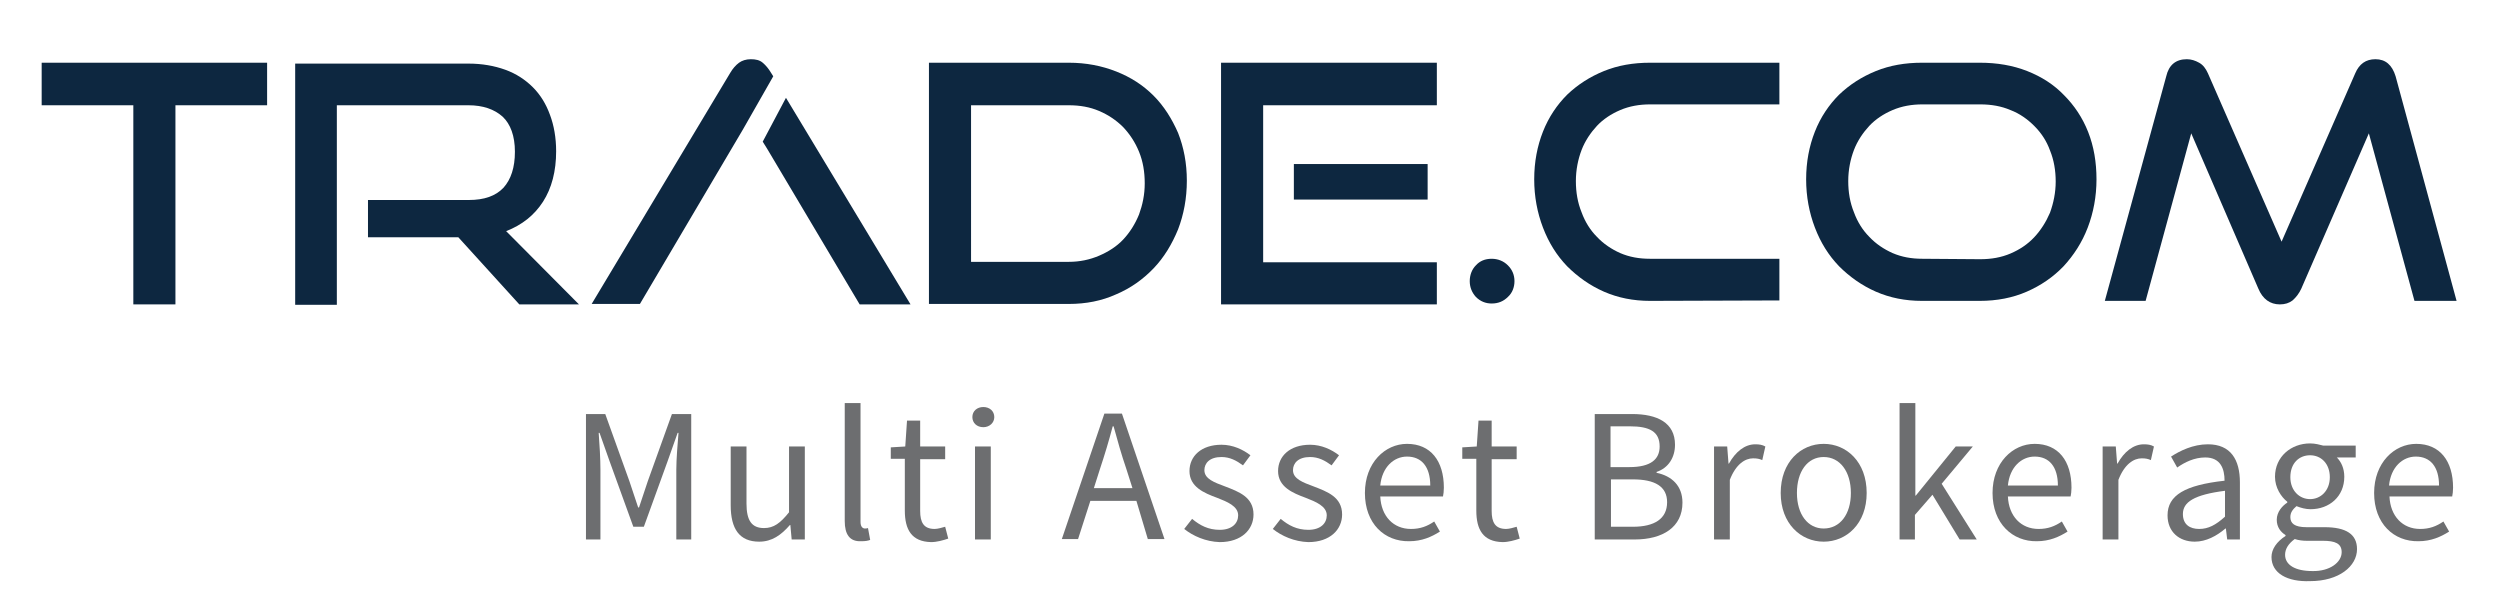<?xml version="1.0" encoding="utf-8"?>
<!-- Generator: Adobe Illustrator 23.1.0, SVG Export Plug-In . SVG Version: 6.00 Build 0)  -->
<svg version="1.1" id="Layer_1" xmlns="http://www.w3.org/2000/svg" xmlns:xlink="http://www.w3.org/1999/xlink" x="0px" y="0px"
	 viewBox="0 0 570 140" style="enable-background:new 0 0 570 140;" xml:space="preserve">
<style type="text/css">
	.st0{fill:#0D2740;}
	.st1{fill:#6D6E70;}
</style>
<g>
	<polygon class="st0" points="9.5,24 30.4,24 30.4,69.4 40,69.4 40,24 60.9,24 60.9,14.3 9.5,14.3 	"/>
	<path class="st0" d="M123.8,46c2-3.1,3-7,3-11.5c0-3.1-0.5-5.9-1.4-8.3c-0.9-2.5-2.2-4.6-3.9-6.3c-1.7-1.7-3.8-3.1-6.3-4
		c-2.5-0.9-5.3-1.4-8.4-1.4H67.3v55h9.5V24h30c3.3,0,5.9,0.9,7.8,2.6c1.8,1.7,2.8,4.4,2.8,8s-0.9,6.3-2.6,8.2
		c-1.8,1.9-4.4,2.8-7.9,2.8h-23v8.5h20.6l13.9,15.3H132l-16.6-16.7C119,51.3,121.8,49.1,123.8,46z"/>
	<polygon class="st0" points="173.9,32.3 174.9,33.9 196,69.4 207.6,69.4 179.2,22.3 	"/>
	<path class="st0" d="M176.3,17.4l-0.5-0.8c-0.6-1-1.2-1.7-1.9-2.3s-1.6-0.8-2.7-0.8s-2,0.3-2.7,0.8c-0.8,0.6-1.4,1.3-2,2.3
		l-31.6,52.7h11l23.5-39.8l0,0L176.3,17.4z"/>
	<path class="st0" d="M263,21.8c-2.4-2.4-5.2-4.2-8.5-5.5c-3.3-1.3-6.9-2-10.8-2h-31.9v55h31.9c3.9,0,7.5-0.7,10.8-2.2
		c3.3-1.4,6.1-3.4,8.5-5.9s4.2-5.5,5.6-8.9c1.3-3.4,2-7.1,2-11.1s-0.7-7.6-2-10.9C267.2,27.1,265.4,24.2,263,21.8z M259.7,48.9
		c-0.9,2.2-2.1,4.1-3.6,5.7c-1.5,1.6-3.4,2.8-5.5,3.7s-4.4,1.4-6.9,1.4h-22.3V24h22.3c2.5,0,4.8,0.4,6.9,1.3
		c2.1,0.9,3.9,2.1,5.5,3.7c1.5,1.6,2.7,3.4,3.6,5.6c0.9,2.2,1.3,4.6,1.3,7.2S260.5,46.7,259.7,48.9z"/>
	<rect x="295" y="37.4" class="st0" width="30.5" height="8.1"/>
	<polygon class="st0" points="288,59.8 288,24 327.6,24 327.6,14.3 278.4,14.3 278.4,69.4 327.6,69.4 327.6,59.8 	"/>
	<g>
		<path class="st0" d="M345.3,64.1c0,1.4-0.5,2.7-1.5,3.6c-1,1-2.2,1.5-3.7,1.5c-1.4,0-2.6-0.5-3.6-1.5c-0.9-1-1.4-2.2-1.4-3.6
			s0.5-2.7,1.4-3.6c0.9-1,2.1-1.5,3.6-1.5c1.4,0,2.7,0.5,3.7,1.5S345.3,62.7,345.3,64.1z"/>
		<path class="st0" d="M376.2,68.6c-3.8,0-7.3-0.7-10.5-2.1s-6-3.4-8.4-5.8c-2.4-2.5-4.2-5.4-5.5-8.8c-1.3-3.4-2-7.1-2-11
			c0-4,0.7-7.6,2-10.9s3.2-6.1,5.5-8.4c2.4-2.3,5.2-4.1,8.4-5.4c3.2-1.3,6.7-1.9,10.5-1.9h29.5v9.5h-29.5c-2.4,0-4.7,0.4-6.8,1.3
			c-2.1,0.9-3.9,2.1-5.3,3.6s-2.7,3.4-3.5,5.5c-0.8,2.1-1.3,4.5-1.3,7.1c0,2.5,0.4,4.9,1.3,7.1c0.8,2.2,2,4.1,3.5,5.6
			c1.5,1.6,3.3,2.8,5.3,3.7c2.1,0.9,4.3,1.3,6.8,1.3h29.5v9.5L376.2,68.6L376.2,68.6z"/>
		<path class="st0" d="M438.2,68.6c-3.8,0-7.3-0.7-10.5-2.1s-6-3.4-8.4-5.8c-2.4-2.5-4.2-5.4-5.5-8.8c-1.3-3.4-2-7.1-2-11
			c0-4,0.7-7.6,2-10.9s3.2-6.1,5.5-8.4c2.4-2.3,5.2-4.1,8.4-5.4c3.2-1.3,6.7-1.9,10.5-1.9h13.2c3.9,0,7.5,0.6,10.8,1.9
			s6.1,3.1,8.4,5.5c2.3,2.3,4.2,5.1,5.5,8.4S478,37,478,40.9s-0.7,7.6-2,11s-3.2,6.3-5.5,8.8c-2.4,2.5-5.2,4.4-8.4,5.8
			c-3.2,1.4-6.8,2.1-10.7,2.1H438.2z M451.5,59.1c2.5,0,4.8-0.4,6.9-1.3c2.1-0.9,3.9-2.1,5.4-3.7c1.5-1.6,2.7-3.5,3.6-5.6
			c0.8-2.2,1.3-4.6,1.3-7.1s-0.4-4.9-1.3-7.1c-0.8-2.2-2-4-3.6-5.6c-1.5-1.5-3.3-2.8-5.4-3.6c-2.1-0.9-4.4-1.3-6.9-1.3h-13.2
			c-2.4,0-4.7,0.4-6.8,1.3c-2.1,0.9-3.9,2.1-5.3,3.6s-2.7,3.4-3.5,5.5c-0.8,2.1-1.3,4.5-1.3,7.1c0,2.5,0.4,4.9,1.3,7.1
			c0.8,2.2,2,4.1,3.5,5.6c1.5,1.6,3.3,2.8,5.3,3.7c2.1,0.9,4.3,1.3,6.8,1.3L451.5,59.1L451.5,59.1z"/>
		<path class="st0" d="M550.5,68.6l-10.4-38.2l-15.4,35.4c-0.5,1.1-1.2,2-2,2.7c-0.8,0.6-1.7,0.9-2.9,0.9c-2.2,0-3.9-1.2-4.9-3.6
			l-15.3-35.4l-10.4,38.2h-9.3l14-51.2c0.6-2.6,2.2-3.9,4.7-3.9c1,0,1.9,0.3,2.8,0.8s1.5,1.3,2,2.4l16.8,38.4L537,16.7
			c0.9-2.1,2.4-3.2,4.6-3.2c2.3,0,3.8,1.3,4.6,3.9l13.9,51.2C560.1,68.6,550.5,68.6,550.5,68.6z"/>
	</g>
	<g>
		<path class="st1" d="M133.6,94.4h4.4l5.5,15.3c0.7,2,1.3,4,2,6h0.2c0.7-2,1.3-4,2-6l5.5-15.3h4.4V123h-3.4v-15.9
			c0-2.5,0.3-5.9,0.5-8.4h-0.2l-2.3,6.5l-5.4,14.9h-2.4l-5.4-14.9l-2.3-6.5h-0.2c0.2,2.5,0.4,6,0.4,8.4V123h-3.3V94.4z"/>
		<path class="st1" d="M166.6,115.2v-13.4h3.6v13c0,3.9,1.2,5.6,4,5.6c2.2,0,3.7-1.1,5.7-3.6v-15h3.6V123h-3l-0.3-3.3h-0.1
			c-2,2.3-4.1,3.8-7,3.8C168.6,123.5,166.6,120.6,166.6,115.2z"/>
		<path class="st1" d="M192.6,118.8V91.9h3.6V119c0,1.1,0.5,1.5,1,1.5c0.2,0,0.4,0,0.7-0.1l0.5,2.7c-0.5,0.2-1.1,0.3-2.1,0.3
			C193.7,123.5,192.6,121.8,192.6,118.8z"/>
		<path class="st1" d="M206.3,116.4v-11.8h-3.2V102l3.3-0.2l0.4-5.9h3v5.9h5.7v2.9h-5.7v11.8c0,2.6,0.8,4.1,3.3,4.1
			c0.7,0,1.7-0.3,2.4-0.5l0.7,2.7c-1.2,0.4-2.6,0.8-3.9,0.8C207.8,123.5,206.3,120.7,206.3,116.4z"/>
		<path class="st1" d="M221.7,95.1c0-1.4,1.1-2.3,2.5-2.3c1.4,0,2.5,0.9,2.5,2.3c0,1.3-1.1,2.3-2.5,2.3
			C222.7,97.4,221.7,96.4,221.7,95.1z M222.3,101.8h3.6V123h-3.6V101.8z"/>
		<path class="st1" d="M259.1,114.2h-10.5l-2.8,8.7h-3.7l9.7-28.6h4l9.7,28.6h-3.8L259.1,114.2z M258.2,111.3l-1.4-4.4
			c-1.1-3.2-2-6.4-2.9-9.7h-0.2c-0.9,3.4-1.8,6.4-2.9,9.7l-1.4,4.4H258.2z"/>
		<path class="st1" d="M270,120.6l1.8-2.3c1.8,1.5,3.7,2.5,6.3,2.5c2.8,0,4.2-1.5,4.2-3.3c0-2.1-2.5-3.1-4.8-4
			c-3-1.1-6.3-2.5-6.3-6.1c0-3.4,2.7-6,7.3-6c2.6,0,4.9,1.1,6.6,2.4l-1.7,2.3c-1.5-1.1-3-1.9-4.9-1.9c-2.7,0-3.9,1.4-3.9,3
			c0,2,2.3,2.8,4.7,3.7c3.1,1.2,6.5,2.4,6.5,6.4c0,3.4-2.7,6.3-7.7,6.3C274.9,123.5,272,122.2,270,120.6z"/>
		<path class="st1" d="M290.2,120.6l1.8-2.3c1.8,1.5,3.7,2.5,6.3,2.5c2.8,0,4.2-1.5,4.2-3.3c0-2.1-2.5-3.1-4.8-4
			c-3-1.1-6.3-2.5-6.3-6.1c0-3.4,2.7-6,7.3-6c2.6,0,4.9,1.1,6.6,2.4l-1.7,2.3c-1.5-1.1-3-1.9-4.9-1.9c-2.7,0-3.9,1.4-3.9,3
			c0,2,2.3,2.8,4.7,3.7c3.1,1.2,6.5,2.4,6.5,6.4c0,3.4-2.7,6.3-7.7,6.3C295.1,123.5,292.2,122.2,290.2,120.6z"/>
		<path class="st1" d="M311.2,112.4c0-6.9,4.6-11.2,9.6-11.2c5.4,0,8.4,3.9,8.4,10c0,0.8-0.1,1.5-0.2,2h-14.3c0.2,4.5,3,7.4,7,7.4
			c2.1,0,3.7-0.6,5.3-1.7l1.3,2.3c-1.9,1.2-4.1,2.2-7,2.2C315.7,123.5,311.2,119.4,311.2,112.4z M326.1,110.7c0-4.3-2-6.6-5.3-6.6
			c-3,0-5.7,2.4-6.1,6.6H326.1z"/>
		<path class="st1" d="M336.6,116.4v-11.8h-3.2V102l3.3-0.2l0.4-5.9h3v5.9h5.7v2.9h-5.7v11.8c0,2.6,0.8,4.1,3.3,4.1
			c0.7,0,1.7-0.3,2.4-0.5l0.7,2.7c-1.2,0.4-2.6,0.8-3.9,0.8C338.1,123.5,336.6,120.7,336.6,116.4z"/>
		<path class="st1" d="M363.6,94.4h8.5c5.8,0,9.8,2,9.8,7c0,2.9-1.5,5.3-4.2,6.2v0.2c3.4,0.7,5.9,2.9,5.9,6.8
			c0,5.6-4.5,8.4-10.9,8.4h-9.1V94.4z M371.5,106.5c4.9,0,6.9-1.8,6.9-4.7c0-3.4-2.3-4.6-6.8-4.6h-4.4v9.3H371.5z M372.3,120.1
			c4.9,0,7.8-1.8,7.8-5.6c0-3.6-2.8-5.2-7.8-5.2h-5v10.8H372.3z"/>
		<path class="st1" d="M390.9,101.8h2.9l0.3,3.9h0.1c1.5-2.7,3.6-4.4,6-4.4c0.9,0,1.6,0.1,2.3,0.5l-0.7,3.1
			c-0.7-0.3-1.2-0.4-2.1-0.4c-1.8,0-3.9,1.3-5.3,4.9V123h-3.6V101.8z"/>
		<path class="st1" d="M406,112.4c0-7.1,4.6-11.2,9.8-11.2s9.8,4.1,9.8,11.2c0,7-4.6,11.1-9.8,11.1S406,119.4,406,112.4z M422,112.4
			c0-4.9-2.5-8.2-6.2-8.2c-3.7,0-6.1,3.3-6.1,8.2s2.5,8.1,6.1,8.1C419.5,120.5,422,117.3,422,112.4z"/>
		<path class="st1" d="M433.2,91.9h3.5V113h0.1l9.1-11.2h3.9l-7.1,8.5l8,12.7h-3.9l-6.2-10.2l-4,4.6v5.6h-3.5V91.9z"/>
		<path class="st1" d="M454.3,112.4c0-6.9,4.6-11.2,9.6-11.2c5.4,0,8.4,3.9,8.4,10c0,0.8-0.1,1.5-0.2,2h-14.3c0.2,4.5,3,7.4,7,7.4
			c2.1,0,3.7-0.6,5.3-1.7l1.3,2.3c-1.9,1.2-4.1,2.2-7,2.2C458.9,123.5,454.3,119.4,454.3,112.4z M469.2,110.7c0-4.3-2-6.6-5.3-6.6
			c-3,0-5.7,2.4-6.1,6.6H469.2z"/>
		<path class="st1" d="M479.5,101.8h2.9l0.3,3.9h0.1c1.5-2.7,3.6-4.4,6-4.4c0.9,0,1.6,0.1,2.3,0.5l-0.7,3.1
			c-0.7-0.3-1.2-0.4-2.1-0.4c-1.8,0-3.9,1.3-5.3,4.9V123h-3.6V101.8z"/>
		<path class="st1" d="M494.2,117.5c0-4.6,4-6.9,13-7.9c0-2.7-0.9-5.3-4.4-5.3c-2.5,0-4.7,1.1-6.4,2.3l-1.4-2.5c2-1.3,5-2.8,8.4-2.8
			c5.2,0,7.3,3.5,7.3,8.7v13h-2.9l-0.3-2.5h-0.1c-2,1.7-4.4,3-7,3C496.9,123.5,494.2,121.3,494.2,117.5z M507.3,117.8v-5.9
			c-7.1,0.9-9.6,2.6-9.6,5.3c0,2.4,1.6,3.4,3.7,3.4C503.5,120.6,505.2,119.7,507.3,117.8z"/>
		<path class="st1" d="M517.9,127c0-1.8,1.2-3.5,3.2-4.8v-0.2c-1.1-0.7-2-1.8-2-3.5c0-1.8,1.3-3.2,2.4-3.9v-0.2
			c-1.4-1.1-2.8-3.2-2.8-5.7c0-4.6,3.7-7.6,8-7.6c1.2,0,2.2,0.3,3,0.5h7.4v2.7h-4.3c1,1,1.7,2.5,1.7,4.4c0,4.5-3.4,7.4-7.7,7.4
			c-1.1,0-2.2-0.3-3.2-0.7c-0.8,0.7-1.4,1.4-1.4,2.5c0,1.4,0.9,2.3,3.7,2.3h4.1c4.9,0,7.4,1.6,7.4,5c0,3.9-4.1,7.3-10.7,7.3
			C521.5,132.7,517.9,130.7,517.9,127z M533.9,125.9c0-2-1.5-2.6-4.3-2.6h-3.7c-0.8,0-1.8-0.1-2.7-0.4c-1.5,1.1-2.2,2.3-2.2,3.6
			c0,2.3,2.3,3.7,6.2,3.7C531.2,130.3,533.9,128.2,533.9,125.9z M531.2,108.8c0-3.1-2-5-4.5-5s-4.5,1.8-4.5,5c0,3.1,2.1,5,4.5,5
			C529.1,113.8,531.2,111.9,531.2,108.8z"/>
		<path class="st1" d="M541.3,112.4c0-6.9,4.6-11.2,9.6-11.2c5.4,0,8.4,3.9,8.4,10c0,0.8-0.1,1.5-0.2,2h-14.3c0.2,4.5,3,7.4,7,7.4
			c2.1,0,3.7-0.6,5.3-1.7l1.3,2.3c-1.9,1.2-4.1,2.2-7,2.2C545.8,123.5,541.3,119.4,541.3,112.4z M556.1,110.7c0-4.3-2-6.6-5.3-6.6
			c-3,0-5.7,2.4-6.1,6.6H556.1z"/>
	</g>
</g>
</svg>
